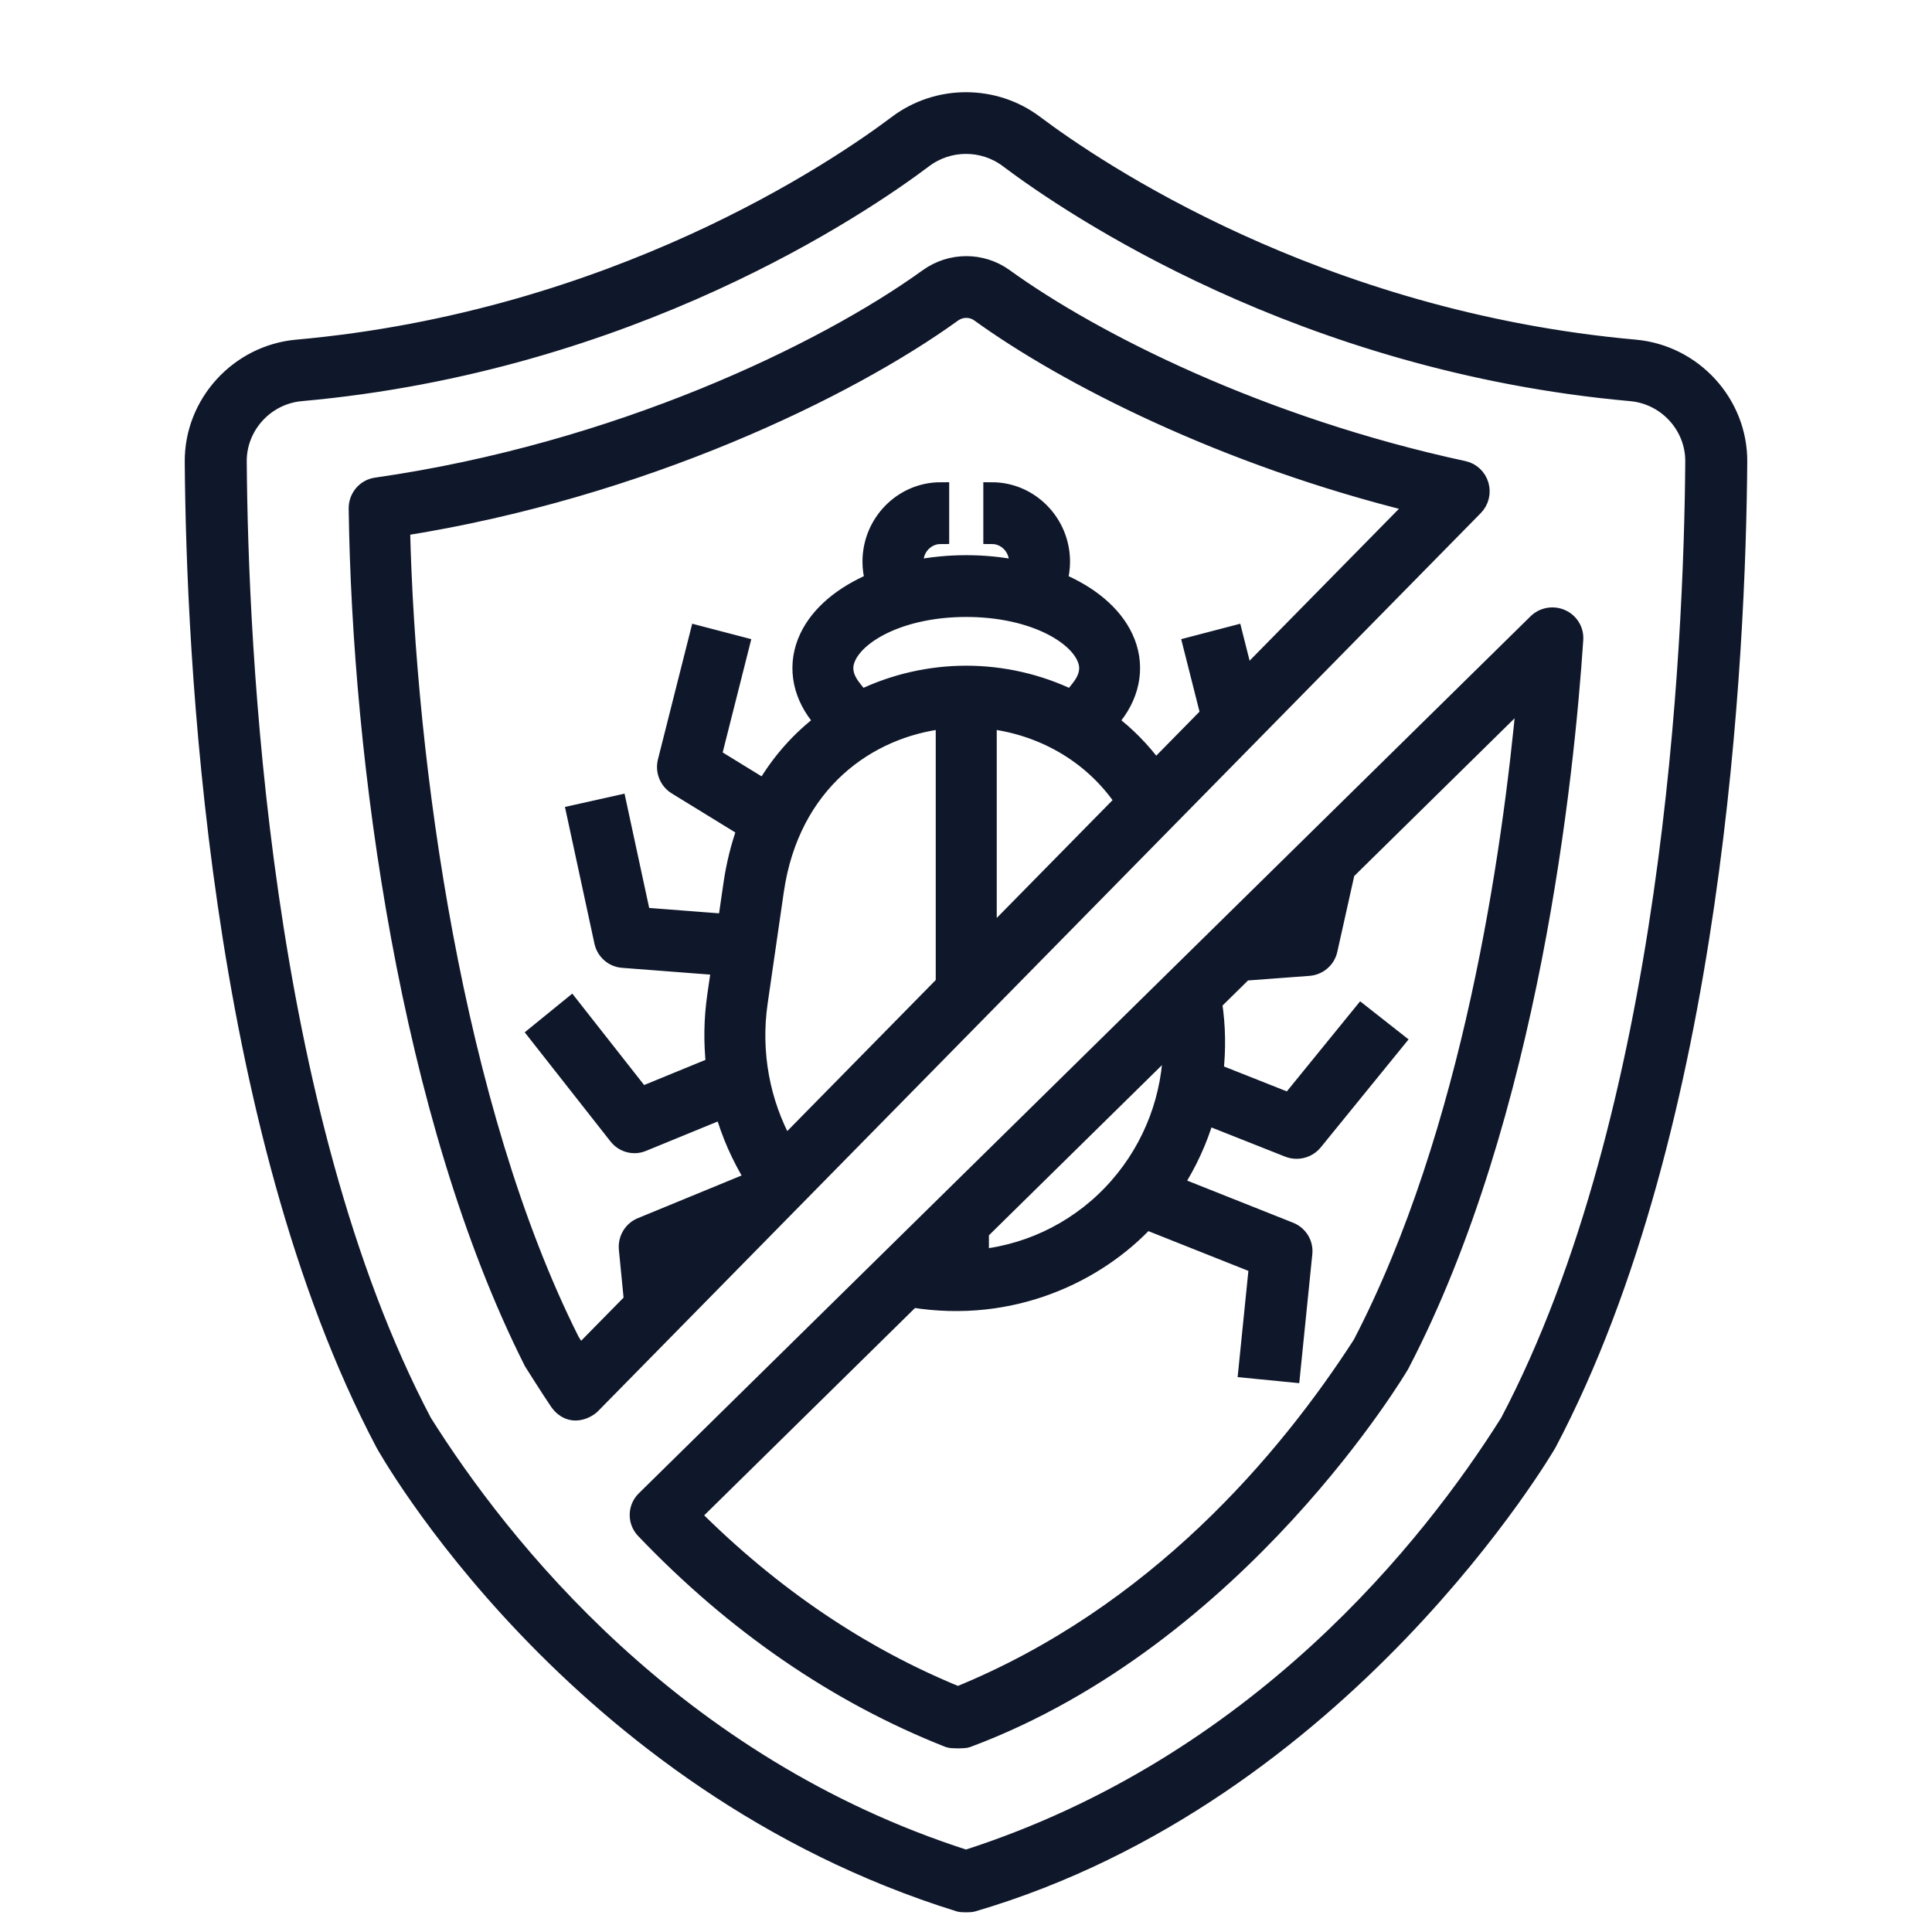 <svg width="80" height="80" viewBox="0 0 80 80" fill="none" xmlns="http://www.w3.org/2000/svg">
<g id="anti-virus 1">
<g id="Group">
<g id="Union">
<mask id="path-1-outside-1_6898_17905" maskUnits="userSpaceOnUse" x="7" y="3.168" width="66" height="77" fill="black">
<rect fill="white" x="7" y="3.168" width="66" height="77"/>
<path fill-rule="evenodd" clip-rule="evenodd" d="M67.704 14.413C54.546 13.236 45.359 7.001 42.858 5.118C41.175 3.852 38.825 3.851 37.143 5.118C34.641 7.001 25.454 13.236 12.296 14.413C9.87 14.63 7.982 16.698 8 19.12C8.057 26.954 8.941 46.596 15.899 59.776C15.91 59.796 23.685 73.83 39.721 78.813C39.812 78.842 40.188 78.842 40.279 78.813C55.668 74.299 64.09 59.796 64.101 59.776C71.059 46.596 71.943 26.954 72 19.12C72.018 16.698 70.13 14.63 67.704 14.413ZM62.464 58.882C59.247 63.999 52.081 73.084 40 76.953C27.919 73.084 20.753 63.999 17.536 58.882C10.783 46.063 9.923 26.799 9.867 19.107C9.857 17.643 10.997 16.394 12.464 16.262C26.116 15.041 35.667 8.557 38.27 6.598C39.289 5.831 40.712 5.831 41.731 6.598C44.333 8.557 53.884 15.041 67.536 16.262C69.003 16.394 70.144 17.643 70.133 19.107C70.077 26.799 69.217 46.063 62.464 58.882ZM61.296 20.08C61.2 19.754 60.937 19.506 60.61 19.436C52.218 17.624 45.291 14.133 41.606 11.471C40.652 10.782 39.365 10.784 38.405 11.478C34.117 14.574 25.564 18.696 15.574 20.125C15.118 20.19 14.782 20.59 14.788 21.058C14.93 31.472 16.911 46.227 22.047 56.41C22.06 56.434 22.762 57.542 23.113 58.06C23.639 58.786 24.339 58.365 24.511 58.19L61.066 21.001C61.303 20.76 61.391 20.407 61.296 20.08ZM39.097 40.724L32.51 47.425C31.529 45.652 31.14 43.575 31.44 41.507L32.108 36.895C32.758 32.41 35.948 30.184 39.097 29.826L39.097 40.724ZM35.653 28.916L35.32 28.494C34.853 27.902 34.971 27.468 35.1 27.194C35.568 26.201 37.405 25.197 40.01 25.197C42.616 25.197 44.453 26.201 44.92 27.194C45.05 27.468 45.168 27.902 44.701 28.494L44.368 28.916C42.98 28.24 41.47 27.915 40.01 27.915C38.551 27.915 37.04 28.24 35.653 28.916ZM40.923 38.866V29.826C43.029 30.066 45.152 31.142 46.523 33.169L40.923 38.866ZM51.557 28.047L51.104 26.255L49.335 26.717L50.057 29.573L47.844 31.825C47.291 31.063 46.648 30.418 45.945 29.885L46.125 29.657C46.913 28.657 47.075 27.467 46.567 26.391C46.104 25.408 45.126 24.6 43.845 24.062C43.917 23.806 43.958 23.538 43.958 23.259C43.958 21.638 42.661 20.318 41.067 20.318V22.176C41.654 22.176 42.131 22.662 42.131 23.259C42.131 23.356 42.118 23.448 42.094 23.538C41.435 23.408 40.735 23.339 40.01 23.339C39.285 23.339 38.585 23.408 37.926 23.538C37.903 23.448 37.889 23.356 37.889 23.259C37.889 22.662 38.367 22.176 38.954 22.176V20.318C37.36 20.318 36.063 21.638 36.063 23.259C36.063 23.538 36.104 23.806 36.175 24.062C34.894 24.6 33.916 25.408 33.453 26.391C32.946 27.467 33.107 28.657 33.895 29.657L34.076 29.885C33.137 30.597 32.306 31.508 31.653 32.629L29.522 31.321L30.685 26.717L28.916 26.255L27.584 31.528C27.484 31.925 27.651 32.342 27.997 32.554L30.87 34.319C30.617 35.026 30.422 35.792 30.302 36.624L30.074 38.193L26.594 37.925L25.593 33.282L23.809 33.68L24.956 38.999C25.042 39.399 25.377 39.695 25.779 39.726L29.807 40.036L29.633 41.236C29.494 42.2 29.481 43.166 29.584 44.113L26.56 45.353L23.642 41.64L22.215 42.8L25.558 47.053C25.735 47.278 26 47.401 26.271 47.401C26.386 47.401 26.501 47.38 26.612 47.334L29.942 45.969C30.222 46.957 30.638 47.903 31.178 48.78L31.047 48.913L26.541 50.767C26.166 50.921 25.935 51.309 25.975 51.72L26.185 53.86L24.004 56.078C23.885 55.894 23.768 55.709 23.653 55.524C18.806 45.888 16.854 31.568 16.629 21.845C26.601 20.268 35.122 16.126 39.462 12.993C39.79 12.756 40.227 12.753 40.549 12.986C44.14 15.581 50.67 18.927 58.605 20.878L51.557 28.047ZM63.621 25.77C63.896 25.5 64.311 25.426 64.665 25.583C65.018 25.74 65.235 26.096 65.21 26.477C64.84 32.066 63.397 46.182 58.001 56.523C57.988 56.547 51.351 67.805 40.049 72.014C39.939 72.058 39.396 72.058 39.285 72.014C34.66 70.191 30.418 67.28 26.677 63.361C26.332 63 26.341 62.435 26.697 62.085L63.621 25.77ZM48.514 43.221L40.599 51.005V52.081C42.776 51.847 44.807 50.799 46.276 49.126C47.721 47.481 48.502 45.385 48.514 43.221ZM39.667 70.188C47.852 66.856 53.254 60.467 56.362 55.649C60.92 46.89 62.57 35.268 63.156 28.82L55.756 36.098L55.032 39.343C54.944 39.738 54.603 40.03 54.192 40.06L51.525 40.259L50.252 41.511L50.258 41.551C50.401 42.502 50.414 43.455 50.309 44.389L53.395 45.612L56.374 41.949L57.83 43.094L54.418 47.29C54.237 47.512 53.967 47.634 53.69 47.634C53.573 47.634 53.455 47.613 53.342 47.568L49.943 46.221C49.651 47.219 49.212 48.174 48.641 49.057L53.414 50.955C53.798 51.107 54.033 51.49 53.992 51.895L53.486 56.891L51.631 56.709L52.068 52.397L47.463 50.566C45.444 52.728 41.934 54.468 37.768 53.79L28.661 62.746C31.972 66.061 35.67 68.561 39.667 70.188Z"/>
</mask>
<path fill-rule="evenodd" clip-rule="evenodd" d="M67.704 14.413C54.546 13.236 45.359 7.001 42.858 5.118C41.175 3.852 38.825 3.851 37.143 5.118C34.641 7.001 25.454 13.236 12.296 14.413C9.87 14.63 7.982 16.698 8 19.12C8.057 26.954 8.941 46.596 15.899 59.776C15.91 59.796 23.685 73.83 39.721 78.813C39.812 78.842 40.188 78.842 40.279 78.813C55.668 74.299 64.09 59.796 64.101 59.776C71.059 46.596 71.943 26.954 72 19.12C72.018 16.698 70.13 14.63 67.704 14.413ZM62.464 58.882C59.247 63.999 52.081 73.084 40 76.953C27.919 73.084 20.753 63.999 17.536 58.882C10.783 46.063 9.923 26.799 9.867 19.107C9.857 17.643 10.997 16.394 12.464 16.262C26.116 15.041 35.667 8.557 38.27 6.598C39.289 5.831 40.712 5.831 41.731 6.598C44.333 8.557 53.884 15.041 67.536 16.262C69.003 16.394 70.144 17.643 70.133 19.107C70.077 26.799 69.217 46.063 62.464 58.882ZM61.296 20.08C61.2 19.754 60.937 19.506 60.61 19.436C52.218 17.624 45.291 14.133 41.606 11.471C40.652 10.782 39.365 10.784 38.405 11.478C34.117 14.574 25.564 18.696 15.574 20.125C15.118 20.19 14.782 20.59 14.788 21.058C14.93 31.472 16.911 46.227 22.047 56.41C22.06 56.434 22.762 57.542 23.113 58.06C23.639 58.786 24.339 58.365 24.511 58.19L61.066 21.001C61.303 20.76 61.391 20.407 61.296 20.08ZM39.097 40.724L32.51 47.425C31.529 45.652 31.14 43.575 31.44 41.507L32.108 36.895C32.758 32.41 35.948 30.184 39.097 29.826L39.097 40.724ZM35.653 28.916L35.32 28.494C34.853 27.902 34.971 27.468 35.1 27.194C35.568 26.201 37.405 25.197 40.01 25.197C42.616 25.197 44.453 26.201 44.92 27.194C45.05 27.468 45.168 27.902 44.701 28.494L44.368 28.916C42.98 28.24 41.47 27.915 40.01 27.915C38.551 27.915 37.04 28.24 35.653 28.916ZM40.923 38.866V29.826C43.029 30.066 45.152 31.142 46.523 33.169L40.923 38.866ZM51.557 28.047L51.104 26.255L49.335 26.717L50.057 29.573L47.844 31.825C47.291 31.063 46.648 30.418 45.945 29.885L46.125 29.657C46.913 28.657 47.075 27.467 46.567 26.391C46.104 25.408 45.126 24.6 43.845 24.062C43.917 23.806 43.958 23.538 43.958 23.259C43.958 21.638 42.661 20.318 41.067 20.318V22.176C41.654 22.176 42.131 22.662 42.131 23.259C42.131 23.356 42.118 23.448 42.094 23.538C41.435 23.408 40.735 23.339 40.01 23.339C39.285 23.339 38.585 23.408 37.926 23.538C37.903 23.448 37.889 23.356 37.889 23.259C37.889 22.662 38.367 22.176 38.954 22.176V20.318C37.36 20.318 36.063 21.638 36.063 23.259C36.063 23.538 36.104 23.806 36.175 24.062C34.894 24.6 33.916 25.408 33.453 26.391C32.946 27.467 33.107 28.657 33.895 29.657L34.076 29.885C33.137 30.597 32.306 31.508 31.653 32.629L29.522 31.321L30.685 26.717L28.916 26.255L27.584 31.528C27.484 31.925 27.651 32.342 27.997 32.554L30.87 34.319C30.617 35.026 30.422 35.792 30.302 36.624L30.074 38.193L26.594 37.925L25.593 33.282L23.809 33.68L24.956 38.999C25.042 39.399 25.377 39.695 25.779 39.726L29.807 40.036L29.633 41.236C29.494 42.2 29.481 43.166 29.584 44.113L26.56 45.353L23.642 41.64L22.215 42.8L25.558 47.053C25.735 47.278 26 47.401 26.271 47.401C26.386 47.401 26.501 47.38 26.612 47.334L29.942 45.969C30.222 46.957 30.638 47.903 31.178 48.78L31.047 48.913L26.541 50.767C26.166 50.921 25.935 51.309 25.975 51.72L26.185 53.86L24.004 56.078C23.885 55.894 23.768 55.709 23.653 55.524C18.806 45.888 16.854 31.568 16.629 21.845C26.601 20.268 35.122 16.126 39.462 12.993C39.79 12.756 40.227 12.753 40.549 12.986C44.14 15.581 50.67 18.927 58.605 20.878L51.557 28.047ZM63.621 25.77C63.896 25.5 64.311 25.426 64.665 25.583C65.018 25.74 65.235 26.096 65.21 26.477C64.84 32.066 63.397 46.182 58.001 56.523C57.988 56.547 51.351 67.805 40.049 72.014C39.939 72.058 39.396 72.058 39.285 72.014C34.66 70.191 30.418 67.28 26.677 63.361C26.332 63 26.341 62.435 26.697 62.085L63.621 25.77ZM48.514 43.221L40.599 51.005V52.081C42.776 51.847 44.807 50.799 46.276 49.126C47.721 47.481 48.502 45.385 48.514 43.221ZM39.667 70.188C47.852 66.856 53.254 60.467 56.362 55.649C60.92 46.89 62.57 35.268 63.156 28.82L55.756 36.098L55.032 39.343C54.944 39.738 54.603 40.03 54.192 40.06L51.525 40.259L50.252 41.511L50.258 41.551C50.401 42.502 50.414 43.455 50.309 44.389L53.395 45.612L56.374 41.949L57.83 43.094L54.418 47.29C54.237 47.512 53.967 47.634 53.69 47.634C53.573 47.634 53.455 47.613 53.342 47.568L49.943 46.221C49.651 47.219 49.212 48.174 48.641 49.057L53.414 50.955C53.798 51.107 54.033 51.49 53.992 51.895L53.486 56.891L51.631 56.709L52.068 52.397L47.463 50.566C45.444 52.728 41.934 54.468 37.768 53.79L28.661 62.746C31.972 66.061 35.67 68.561 39.667 70.188Z" fill="#0F172A"/>
<path fill-rule="evenodd" clip-rule="evenodd" d="M67.704 14.413C54.546 13.236 45.359 7.001 42.858 5.118C41.175 3.852 38.825 3.851 37.143 5.118C34.641 7.001 25.454 13.236 12.296 14.413C9.87 14.63 7.982 16.698 8 19.12C8.057 26.954 8.941 46.596 15.899 59.776C15.91 59.796 23.685 73.83 39.721 78.813C39.812 78.842 40.188 78.842 40.279 78.813C55.668 74.299 64.09 59.796 64.101 59.776C71.059 46.596 71.943 26.954 72 19.12C72.018 16.698 70.13 14.63 67.704 14.413ZM62.464 58.882C59.247 63.999 52.081 73.084 40 76.953C27.919 73.084 20.753 63.999 17.536 58.882C10.783 46.063 9.923 26.799 9.867 19.107C9.857 17.643 10.997 16.394 12.464 16.262C26.116 15.041 35.667 8.557 38.27 6.598C39.289 5.831 40.712 5.831 41.731 6.598C44.333 8.557 53.884 15.041 67.536 16.262C69.003 16.394 70.144 17.643 70.133 19.107C70.077 26.799 69.217 46.063 62.464 58.882ZM61.296 20.08C61.2 19.754 60.937 19.506 60.61 19.436C52.218 17.624 45.291 14.133 41.606 11.471C40.652 10.782 39.365 10.784 38.405 11.478C34.117 14.574 25.564 18.696 15.574 20.125C15.118 20.19 14.782 20.59 14.788 21.058C14.93 31.472 16.911 46.227 22.047 56.41C22.06 56.434 22.762 57.542 23.113 58.06C23.639 58.786 24.339 58.365 24.511 58.19L61.066 21.001C61.303 20.76 61.391 20.407 61.296 20.08ZM39.097 40.724L32.51 47.425C31.529 45.652 31.14 43.575 31.44 41.507L32.108 36.895C32.758 32.41 35.948 30.184 39.097 29.826L39.097 40.724ZM35.653 28.916L35.32 28.494C34.853 27.902 34.971 27.468 35.1 27.194C35.568 26.201 37.405 25.197 40.01 25.197C42.616 25.197 44.453 26.201 44.92 27.194C45.05 27.468 45.168 27.902 44.701 28.494L44.368 28.916C42.98 28.24 41.47 27.915 40.01 27.915C38.551 27.915 37.04 28.24 35.653 28.916ZM40.923 38.866V29.826C43.029 30.066 45.152 31.142 46.523 33.169L40.923 38.866ZM51.557 28.047L51.104 26.255L49.335 26.717L50.057 29.573L47.844 31.825C47.291 31.063 46.648 30.418 45.945 29.885L46.125 29.657C46.913 28.657 47.075 27.467 46.567 26.391C46.104 25.408 45.126 24.6 43.845 24.062C43.917 23.806 43.958 23.538 43.958 23.259C43.958 21.638 42.661 20.318 41.067 20.318V22.176C41.654 22.176 42.131 22.662 42.131 23.259C42.131 23.356 42.118 23.448 42.094 23.538C41.435 23.408 40.735 23.339 40.01 23.339C39.285 23.339 38.585 23.408 37.926 23.538C37.903 23.448 37.889 23.356 37.889 23.259C37.889 22.662 38.367 22.176 38.954 22.176V20.318C37.36 20.318 36.063 21.638 36.063 23.259C36.063 23.538 36.104 23.806 36.175 24.062C34.894 24.6 33.916 25.408 33.453 26.391C32.946 27.467 33.107 28.657 33.895 29.657L34.076 29.885C33.137 30.597 32.306 31.508 31.653 32.629L29.522 31.321L30.685 26.717L28.916 26.255L27.584 31.528C27.484 31.925 27.651 32.342 27.997 32.554L30.87 34.319C30.617 35.026 30.422 35.792 30.302 36.624L30.074 38.193L26.594 37.925L25.593 33.282L23.809 33.68L24.956 38.999C25.042 39.399 25.377 39.695 25.779 39.726L29.807 40.036L29.633 41.236C29.494 42.2 29.481 43.166 29.584 44.113L26.56 45.353L23.642 41.64L22.215 42.8L25.558 47.053C25.735 47.278 26 47.401 26.271 47.401C26.386 47.401 26.501 47.38 26.612 47.334L29.942 45.969C30.222 46.957 30.638 47.903 31.178 48.78L31.047 48.913L26.541 50.767C26.166 50.921 25.935 51.309 25.975 51.72L26.185 53.86L24.004 56.078C23.885 55.894 23.768 55.709 23.653 55.524C18.806 45.888 16.854 31.568 16.629 21.845C26.601 20.268 35.122 16.126 39.462 12.993C39.79 12.756 40.227 12.753 40.549 12.986C44.14 15.581 50.67 18.927 58.605 20.878L51.557 28.047ZM63.621 25.77C63.896 25.5 64.311 25.426 64.665 25.583C65.018 25.74 65.235 26.096 65.21 26.477C64.84 32.066 63.397 46.182 58.001 56.523C57.988 56.547 51.351 67.805 40.049 72.014C39.939 72.058 39.396 72.058 39.285 72.014C34.66 70.191 30.418 67.28 26.677 63.361C26.332 63 26.341 62.435 26.697 62.085L63.621 25.77ZM48.514 43.221L40.599 51.005V52.081C42.776 51.847 44.807 50.799 46.276 49.126C47.721 47.481 48.502 45.385 48.514 43.221ZM39.667 70.188C47.852 66.856 53.254 60.467 56.362 55.649C60.92 46.89 62.57 35.268 63.156 28.82L55.756 36.098L55.032 39.343C54.944 39.738 54.603 40.03 54.192 40.06L51.525 40.259L50.252 41.511L50.258 41.551C50.401 42.502 50.414 43.455 50.309 44.389L53.395 45.612L56.374 41.949L57.83 43.094L54.418 47.29C54.237 47.512 53.967 47.634 53.69 47.634C53.573 47.634 53.455 47.613 53.342 47.568L49.943 46.221C49.651 47.219 49.212 48.174 48.641 49.057L53.414 50.955C53.798 51.107 54.033 51.49 53.992 51.895L53.486 56.891L51.631 56.709L52.068 52.397L47.463 50.566C45.444 52.728 41.934 54.468 37.768 53.79L28.661 62.746C31.972 66.061 35.67 68.561 39.667 70.188Z" stroke="#0F172A" stroke-width="0.7" mask="url(#path-1-outside-1_6898_17905)"/>
</g>
</g>
</g>
</svg>
